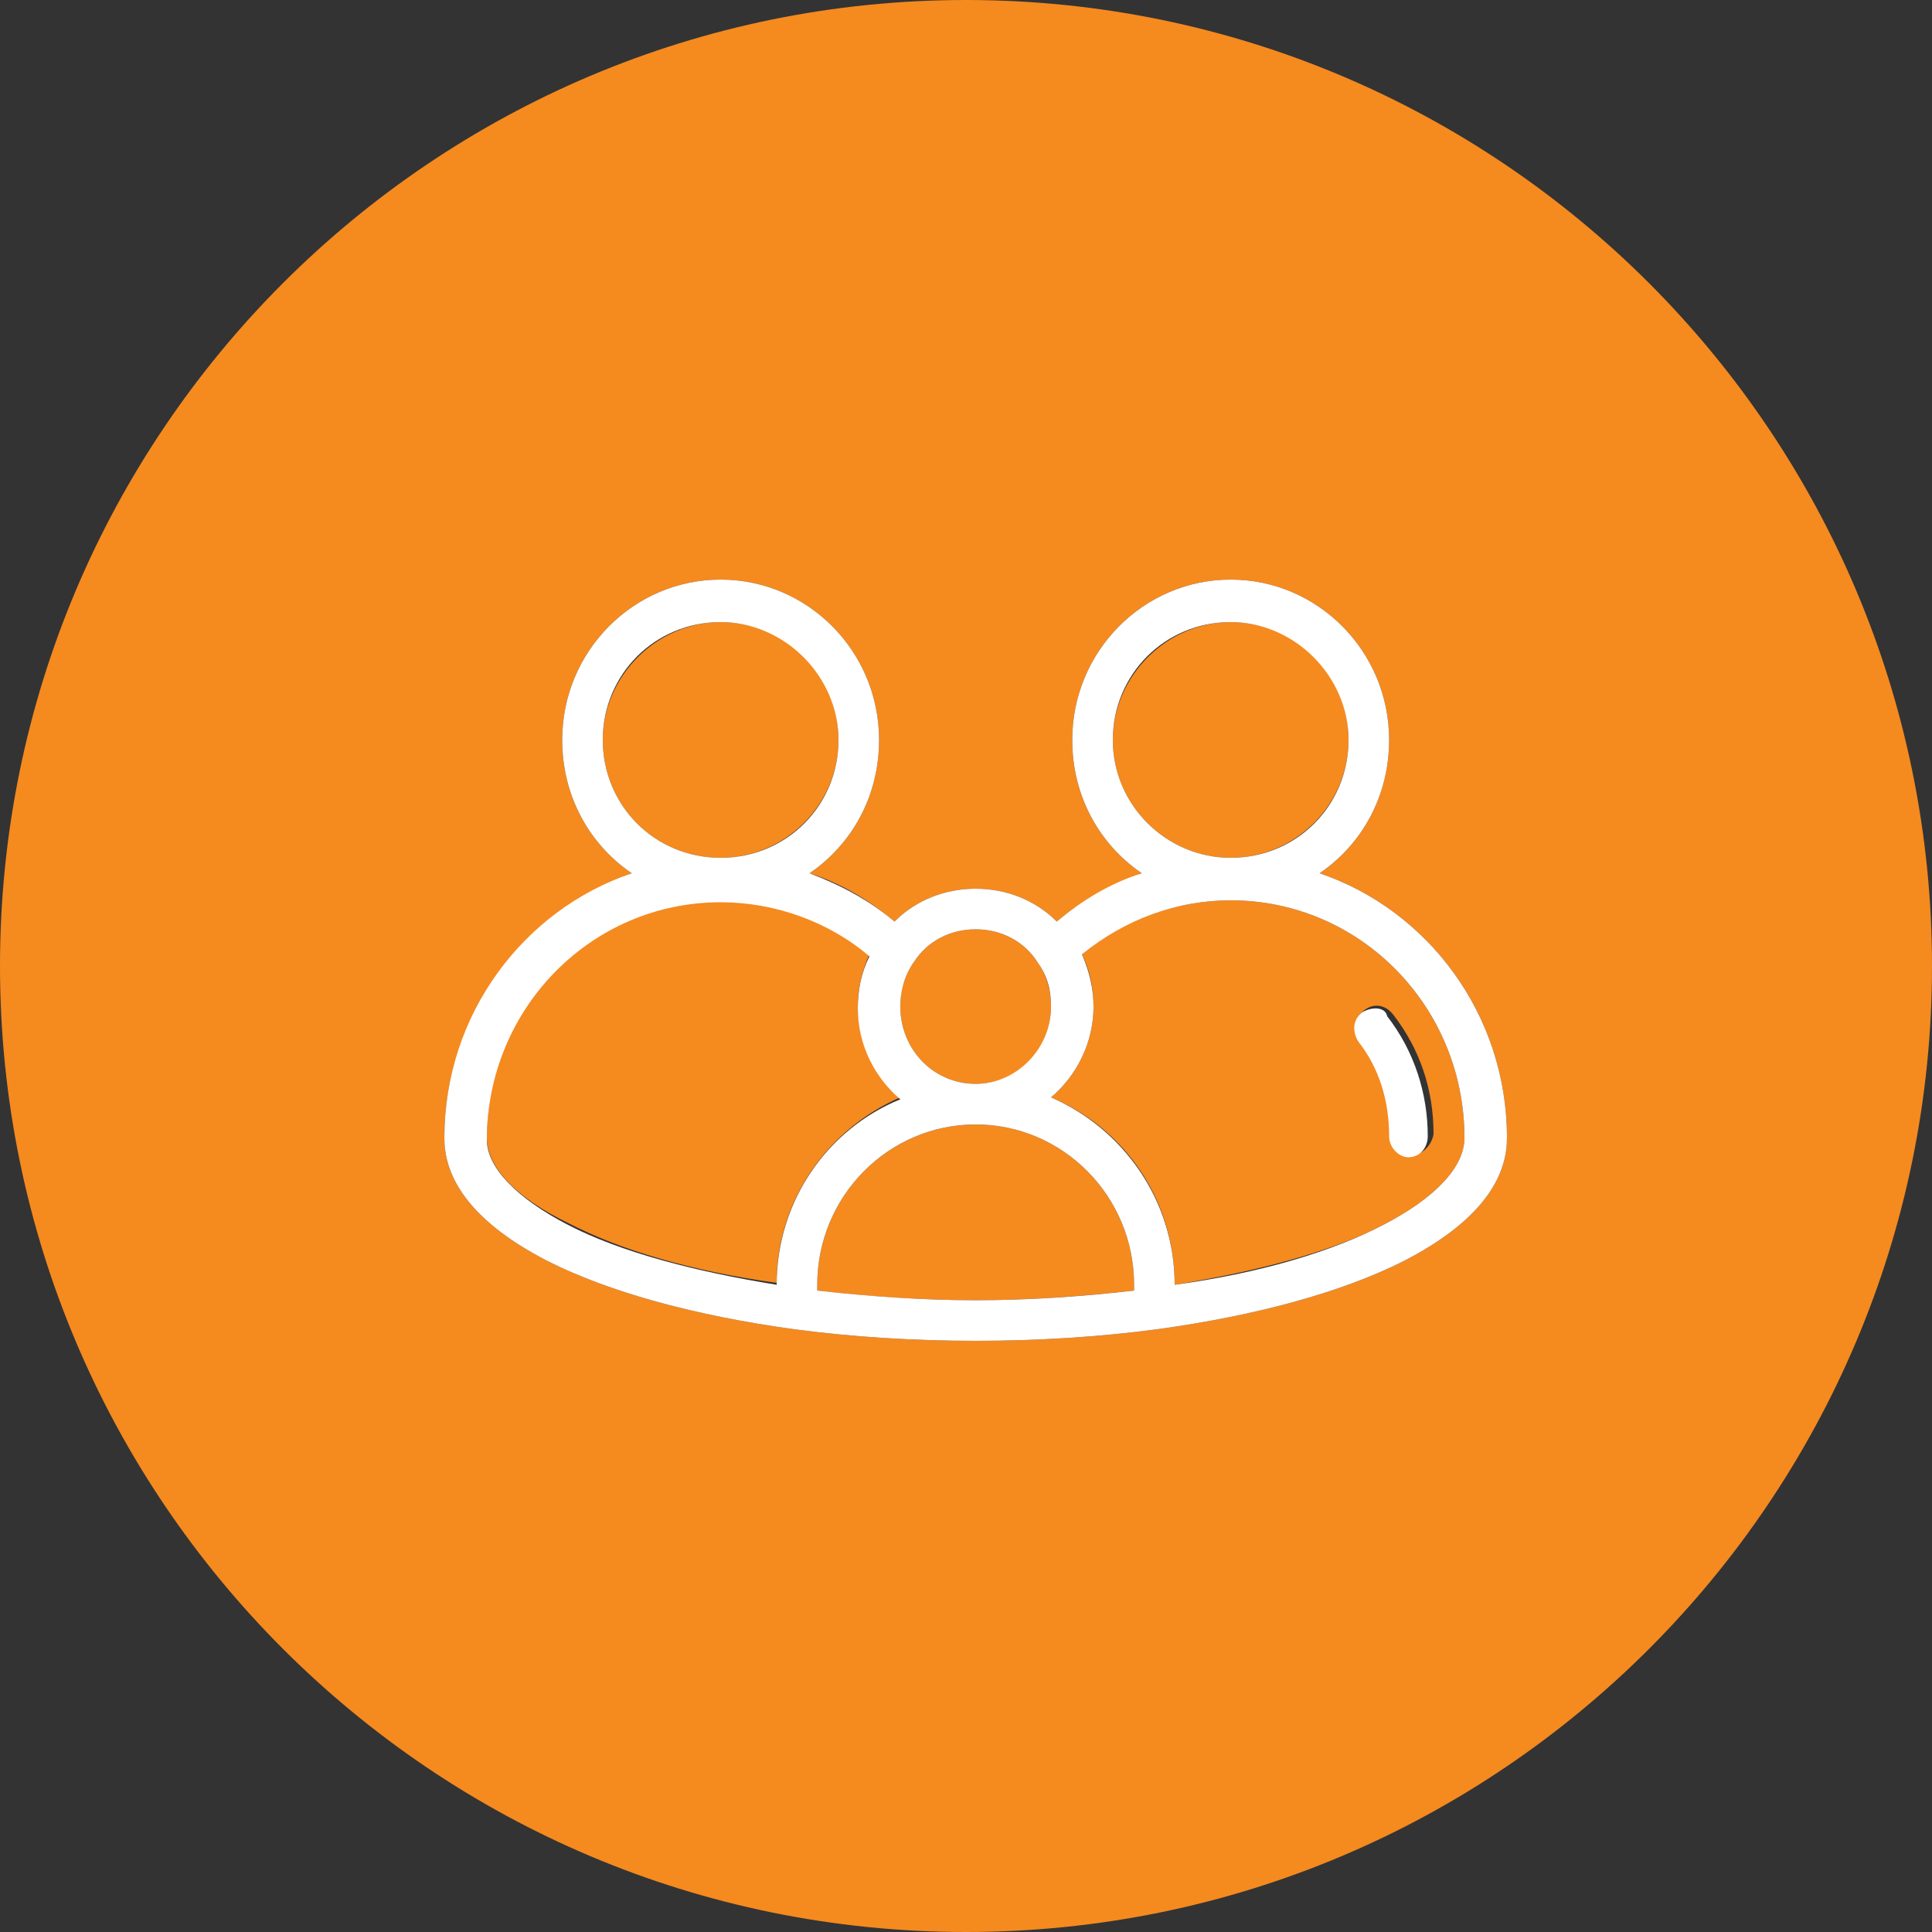 <?xml version="1.0" encoding="utf-8"?>
<!-- Generator: Adobe Illustrator 27.2.0, SVG Export Plug-In . SVG Version: 6.00 Build 0)  -->
<svg version="1.1" id="Layer_1" xmlns="http://www.w3.org/2000/svg" xmlns:xlink="http://www.w3.org/1999/xlink" x="0px" y="0px"
	 viewBox="0 0 100 100" style="enable-background:new 0 0 100 100;" xml:space="preserve">
<rect x="0" y="0" width="100" height="100" fill="#333333" stroke="none"/>
<style type="text/css">
	.st0{fill:#F58A1F;}
	.st1{fill:#FFFFFF;}
</style>
<g>
	<path class="st0" d="M50.5,56.1c2.2,0,3.9-1.8,3.9-4c0-0.8-0.2-1.6-0.7-2.3c0,0,0,0,0,0c-0.7-1.1-1.9-1.7-3.2-1.7
		c-1.3,0-2.5,0.6-3.2,1.7c-0.5,0.7-0.7,1.4-0.7,2.3C46.6,54.3,48.3,56.1,50.5,56.1z"/>
	<path class="st0" d="M37.3,44.4c3.3,0,6.1-2.7,6.1-6.1c0-3.4-2.7-6.1-6.1-6.1c-3.3,0-6.1,2.8-6.1,6.1
		C31.2,41.7,33.9,44.4,37.3,44.4z"/>
	<path class="st0" d="M63.7,44.4c3.3,0,6.1-2.7,6.1-6.1c0-3.4-2.7-6.1-6.1-6.1c-3.3,0-6.1,2.8-6.1,6.1
		C57.6,41.7,60.4,44.4,63.7,44.4z"/>
	<path class="st0" d="M50,0C22.4,0,0,22.4,0,50s22.4,50,50,50s50-22.4,50-50S77.6,0,50,0z M72.6,65.3c-3.2,1.6-7.6,2.8-12.7,3.5
		c-3,0.4-6.2,0.6-9.4,0.6c-3.2,0-6.4-0.2-9.4-0.6c-5.1-0.7-9.5-1.9-12.7-3.5C23.9,63,23,60.6,23,58.9c0,0,0,0,0,0
		c0-6.3,4.1-11.7,9.7-13.7c-2.2-1.5-3.6-4-3.6-6.9c0-4.6,3.7-8.3,8.2-8.3c4.5,0,8.2,3.7,8.2,8.3c0,2.9-1.4,5.4-3.6,6.9
		c1.6,0.5,3.1,1.4,4.4,2.5c1.1-1.1,2.6-1.7,4.2-1.7c1.6,0,3.1,0.6,4.2,1.7c1.3-1.1,2.8-1.9,4.4-2.5c-2.2-1.5-3.6-4-3.6-6.9
		c0-4.6,3.7-8.3,8.2-8.3s8.2,3.7,8.2,8.3c0,2.9-1.4,5.4-3.6,6.9c5.6,1.9,9.7,7.3,9.7,13.7C78,60.6,77.1,63,72.6,65.3z"/>
	<path class="st0" d="M46.6,56.8c-1.3-1.1-2.2-2.8-2.2-4.7c0-0.9,0.2-1.8,0.6-2.7c-2.2-1.8-4.9-2.8-7.7-2.8
		c-6.7,0-12.1,5.5-12.1,12.3c0,0,0,0,0,0c0,1.5,1.5,3.1,4.2,4.4c2.7,1.4,6.4,2.5,10.8,3.1C40.2,62.1,42.9,58.4,46.6,56.8z"/>
	<path class="st0" d="M63.7,46.6c-2.8,0-5.6,1-7.7,2.8c0.4,0.8,0.6,1.7,0.6,2.7c0,1.9-0.9,3.6-2.2,4.7c3.8,1.6,6.4,5.3,6.4,9.7
		c4.3-0.7,8.1-1.7,10.8-3.1c2.7-1.4,4.2-3,4.2-4.5C75.8,52.1,70.4,46.6,63.7,46.6z M73,59.8c-0.6,0-1-0.5-1-1.1
		c0-1.8-0.6-3.5-1.6-4.9c-0.4-0.5-0.3-1.1,0.2-1.5c0.5-0.4,1.1-0.3,1.5,0.2c1.4,1.8,2.1,3.9,2.1,6.2C74.1,59.3,73.6,59.8,73,59.8z"
		/>
	<path class="st0" d="M50.5,58.2c-4.5,0-8.2,3.7-8.2,8.3v0.3c2.6,0.3,5.4,0.5,8.2,0.5c2.8,0,5.5-0.2,8.2-0.5v-0.3
		C58.7,61.9,55,58.2,50.5,58.2z"/>
	<path class="st1" d="M70.5,52.4c-0.5,0.4-0.5,1-0.2,1.5c1.1,1.4,1.6,3.1,1.6,4.9c0,0.6,0.5,1.1,1,1.1c0.6,0,1-0.5,1-1.1
		c0-2.2-0.7-4.4-2.1-6.2C71.7,52.1,71,52.1,70.5,52.4z"/>
	<path class="st1" d="M68.3,45.2c2.2-1.5,3.6-4,3.6-6.9c0-4.6-3.7-8.3-8.2-8.3s-8.2,3.7-8.2,8.3c0,2.9,1.4,5.4,3.6,6.9
		c-1.6,0.5-3.1,1.4-4.4,2.5c-1.1-1.1-2.6-1.7-4.2-1.7c-1.6,0-3.1,0.6-4.2,1.7c-1.3-1.1-2.8-1.9-4.4-2.5c2.2-1.5,3.6-4,3.6-6.9
		c0-4.6-3.7-8.3-8.2-8.3c-4.5,0-8.2,3.7-8.2,8.3c0,2.9,1.4,5.4,3.6,6.9c-5.6,1.9-9.7,7.3-9.7,13.7c0,0,0,0,0,0
		c0,1.7,0.9,4.1,5.4,6.4c3.2,1.6,7.6,2.8,12.7,3.5c3,0.4,6.2,0.6,9.4,0.6c3.2,0,6.4-0.2,9.4-0.6c5.1-0.7,9.5-1.9,12.7-3.5
		c4.5-2.3,5.4-4.7,5.4-6.4C78,52.5,73.9,47.1,68.3,45.2z M57.6,38.3c0-3.4,2.7-6.1,6.1-6.1c3.3,0,6.1,2.8,6.1,6.1
		c0,3.4-2.7,6.1-6.1,6.1C60.4,44.4,57.6,41.7,57.6,38.3z M47.3,49.8c0.7-1.1,1.9-1.7,3.2-1.7c1.3,0,2.5,0.6,3.2,1.7c0,0,0,0,0,0
		c0.5,0.7,0.7,1.4,0.7,2.3c0,2.2-1.8,4-3.9,4c-2.2,0-3.9-1.8-3.9-4C46.6,51.3,46.8,50.5,47.3,49.8z M31.2,38.3
		c0-3.4,2.7-6.1,6.1-6.1c3.3,0,6.1,2.8,6.1,6.1c0,3.4-2.7,6.1-6.1,6.1C33.9,44.4,31.2,41.7,31.2,38.3z M40.2,66.5
		c-4.3-0.7-8.1-1.7-10.8-3.1c-2.7-1.4-4.2-3-4.2-4.4c0,0,0,0,0,0c0-6.8,5.4-12.3,12.1-12.3c2.8,0,5.6,1,7.7,2.8
		c-0.4,0.8-0.6,1.7-0.6,2.7c0,1.9,0.9,3.6,2.2,4.7C42.9,58.4,40.2,62.1,40.2,66.5z M58.7,66.8c-2.6,0.3-5.4,0.5-8.2,0.5
		c-2.8,0-5.5-0.2-8.2-0.5v-0.3c0-4.6,3.7-8.3,8.2-8.3c4.5,0,8.2,3.7,8.2,8.3V66.8z M71.6,63.4c-2.7,1.4-6.4,2.5-10.8,3.1
		c0-4.4-2.7-8.1-6.4-9.7c1.3-1.1,2.2-2.8,2.2-4.7c0-0.9-0.2-1.8-0.6-2.7c2.2-1.8,4.9-2.8,7.7-2.8c6.7,0,12.1,5.5,12.1,12.3
		C75.8,60.4,74.3,62,71.6,63.4z"/>
</g>
</svg>
